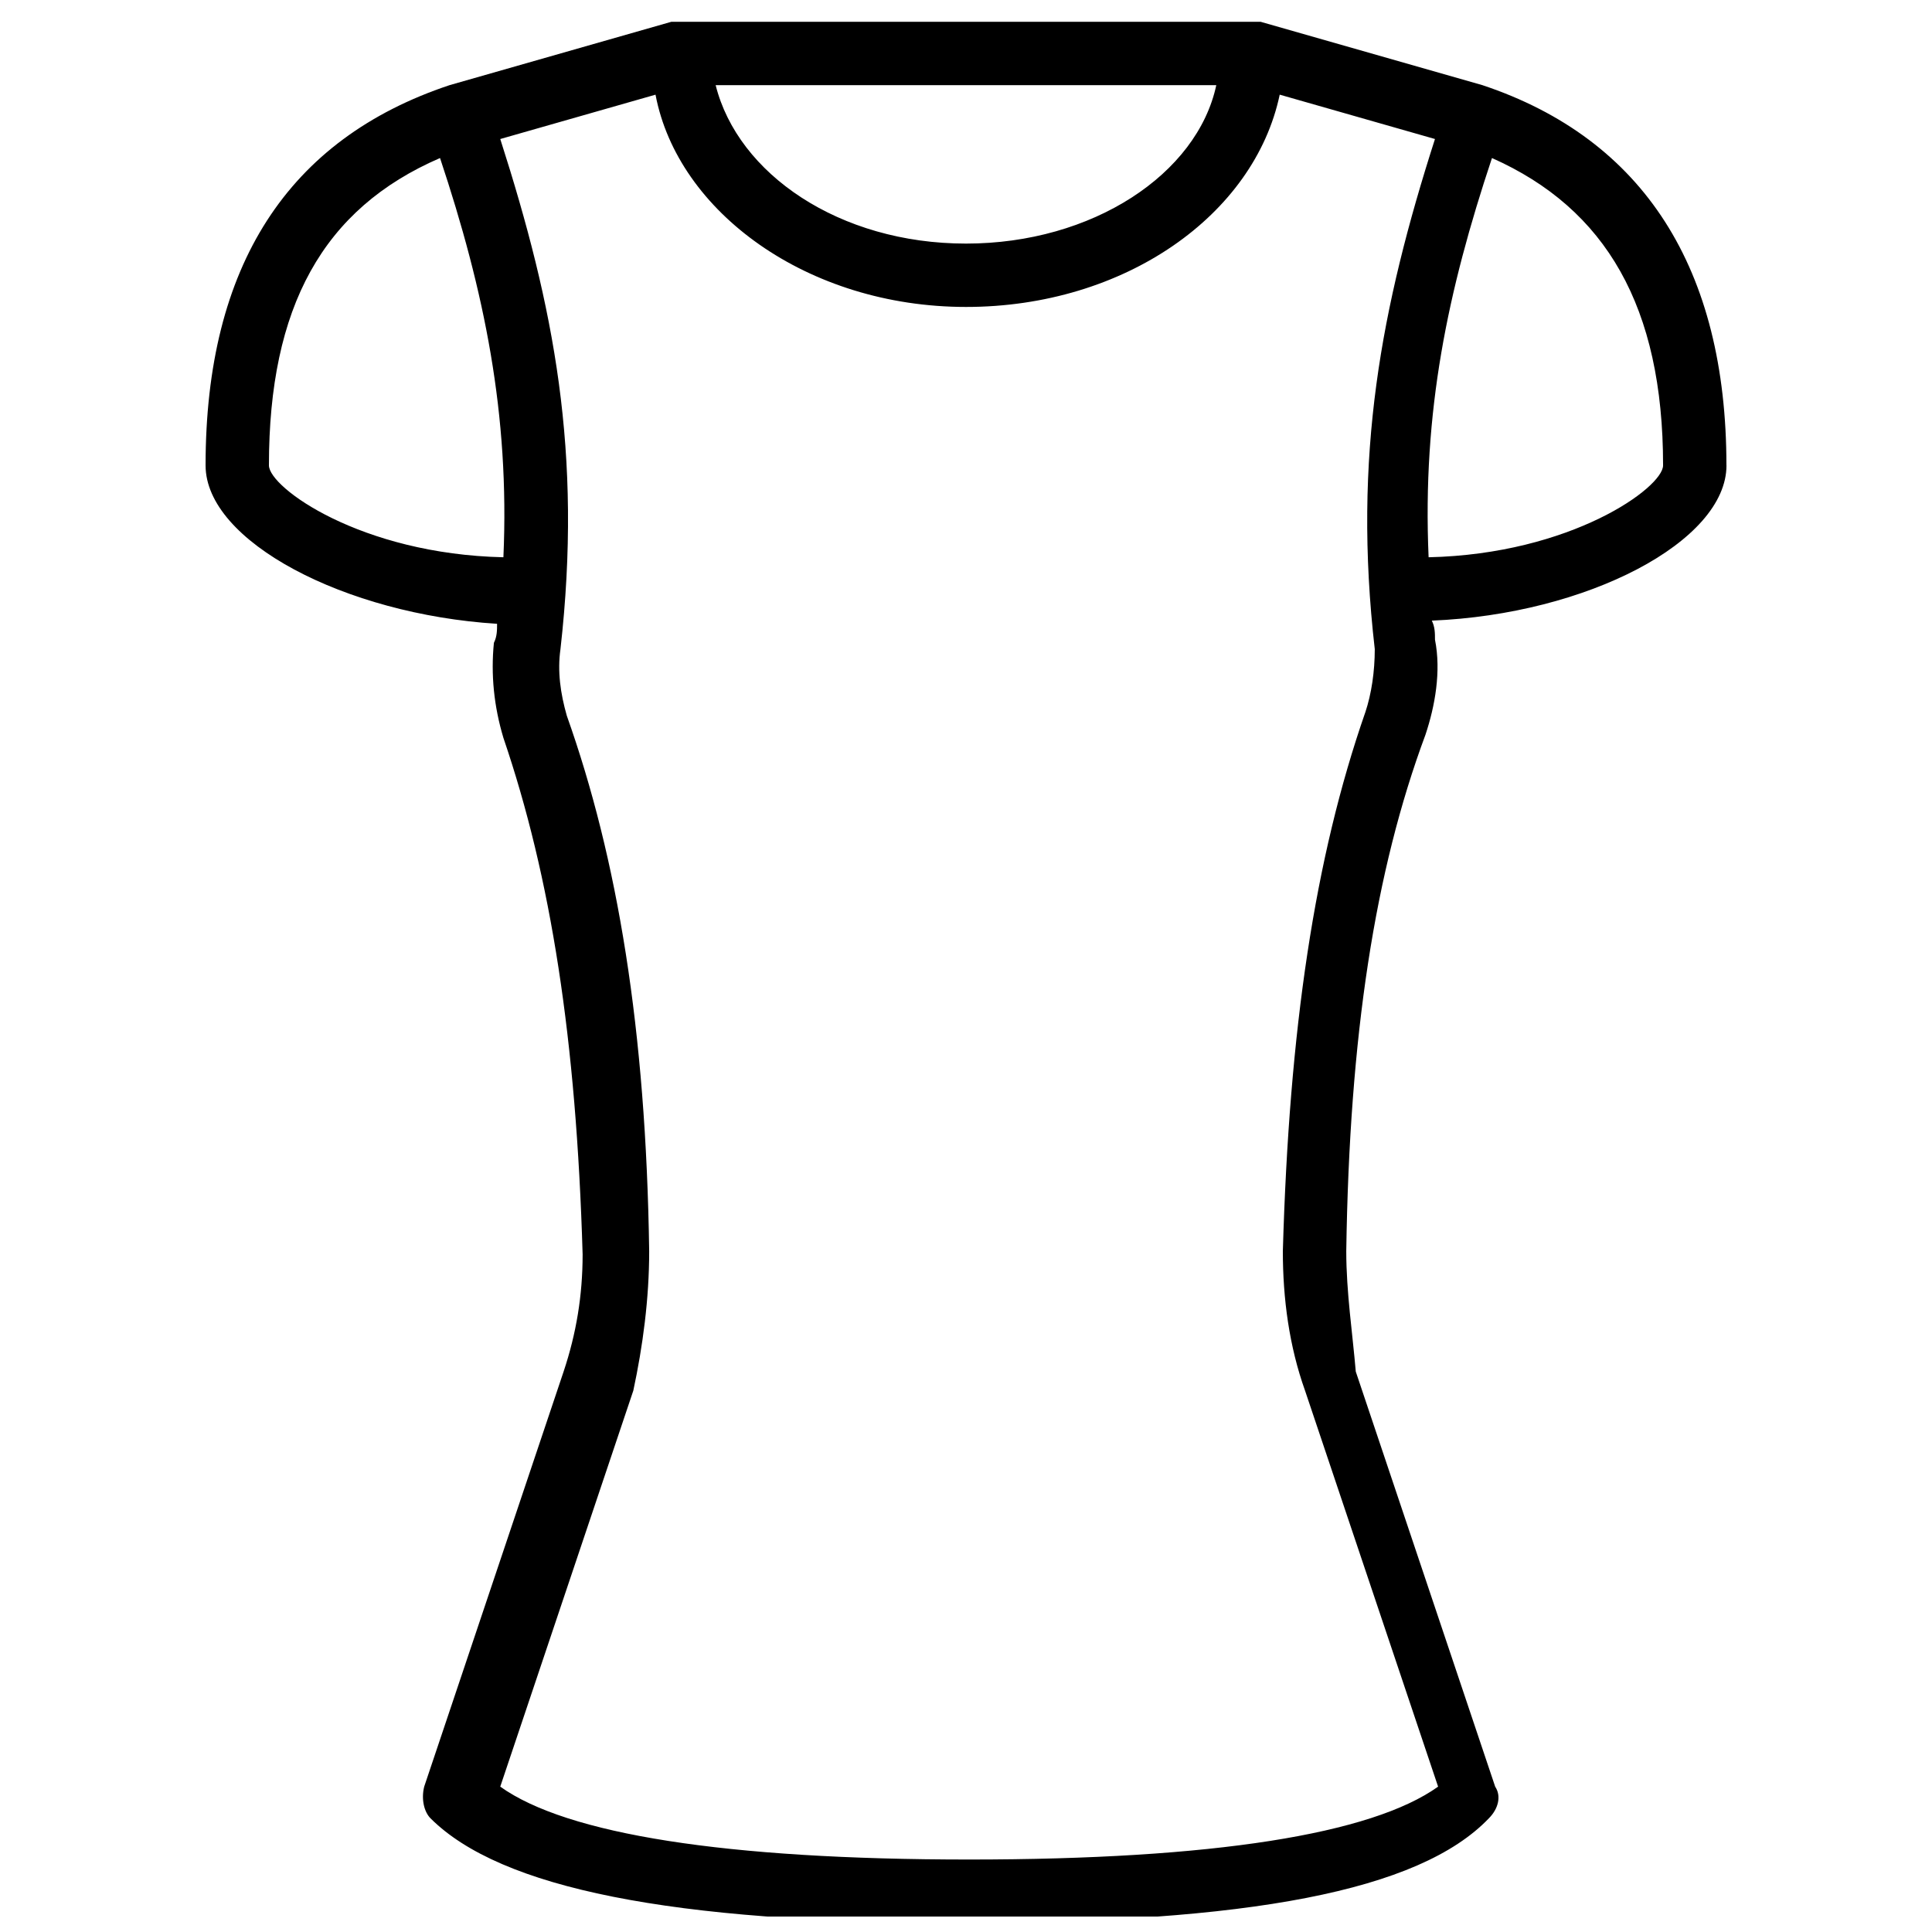 <?xml version="1.0" encoding="UTF-8"?>
<!-- Uploaded to: ICON Repo, www.iconrepo.com, Generator: ICON Repo Mixer Tools -->
<svg width="800px" height="800px" version="1.1" viewBox="144 144 512 512" xmlns="http://www.w3.org/2000/svg">
 <defs>
  <clipPath id="a">
   <path d="m198 149h404v502.9h-404z"/>
  </clipPath>
 </defs>
 <g clip-path="url(#a)">
  <path d="m601.52 267.33c0-52.059-21.832-86.488-64.656-100.76l-58.777-16.793h-2.519-151.14-2.519l-58.777 16.793c-42.824 14.273-64.652 47.863-64.652 100.76 0 20.152 36.945 39.465 77.25 41.984 0 1.68 0 3.359-0.84 5.039-0.84 8.398 0 16.793 2.519 25.191 12.594 36.945 19.312 79.77 20.992 136.87 0 10.914-1.68 20.992-5.039 31.066l-36.945 110c-0.84 3.359 0 6.719 1.68 8.398 18.473 18.473 63.816 27.711 140.23 27.711 76.41 0 121.75-8.398 140.23-27.711 2.519-2.519 3.359-5.879 1.68-8.398l-36.945-110c-0.84-10.074-2.519-20.992-2.519-31.906 0.84-57.098 7.559-100.76 20.992-136.87 2.519-7.559 4.199-16.793 2.519-25.191 0-1.68 0-3.359-0.84-5.039 41.145-1.68 78.09-20.992 78.09-41.145zm-135.19-100.76c-5.039 23.512-32.746 41.984-66.336 41.984-33.586 0-60.457-18.473-66.336-41.984zm-251.06 100.76c0-41.984 14.273-68.016 45.344-81.449 11.754 35.266 18.473 68.016 16.793 105.8-37.785-0.84-62.137-18.473-62.137-24.352zm290.53 65.496c-13.434 38.625-20.152 83.969-21.832 142.75 0 12.594 1.68 25.191 5.879 36.945l35.266 104.96c-17.633 12.594-59.617 19.312-124.27 19.312s-106.64-6.719-124.27-19.312l35.266-104.96c2.523-11.754 4.203-24.352 4.203-36.945-0.84-58.777-8.398-104.12-21.832-141.91-1.68-5.879-2.519-11.754-1.68-17.633 5.879-52.059-1.68-90.688-15.953-135.19l41.145-11.754c5.875 31.062 40.305 56.254 82.289 56.254s76.41-24.352 83.129-56.258l41.145 11.754c-14.273 44.504-21.832 83.969-15.953 135.19-0.004 5.879-0.844 11.758-2.523 16.797zm16.797-41.145c-1.68-38.625 5.039-70.535 16.793-105.8 30.23 13.434 45.344 39.465 45.344 81.449 0 5.879-24.352 23.512-62.137 24.352z"/>
 </g>
</svg>